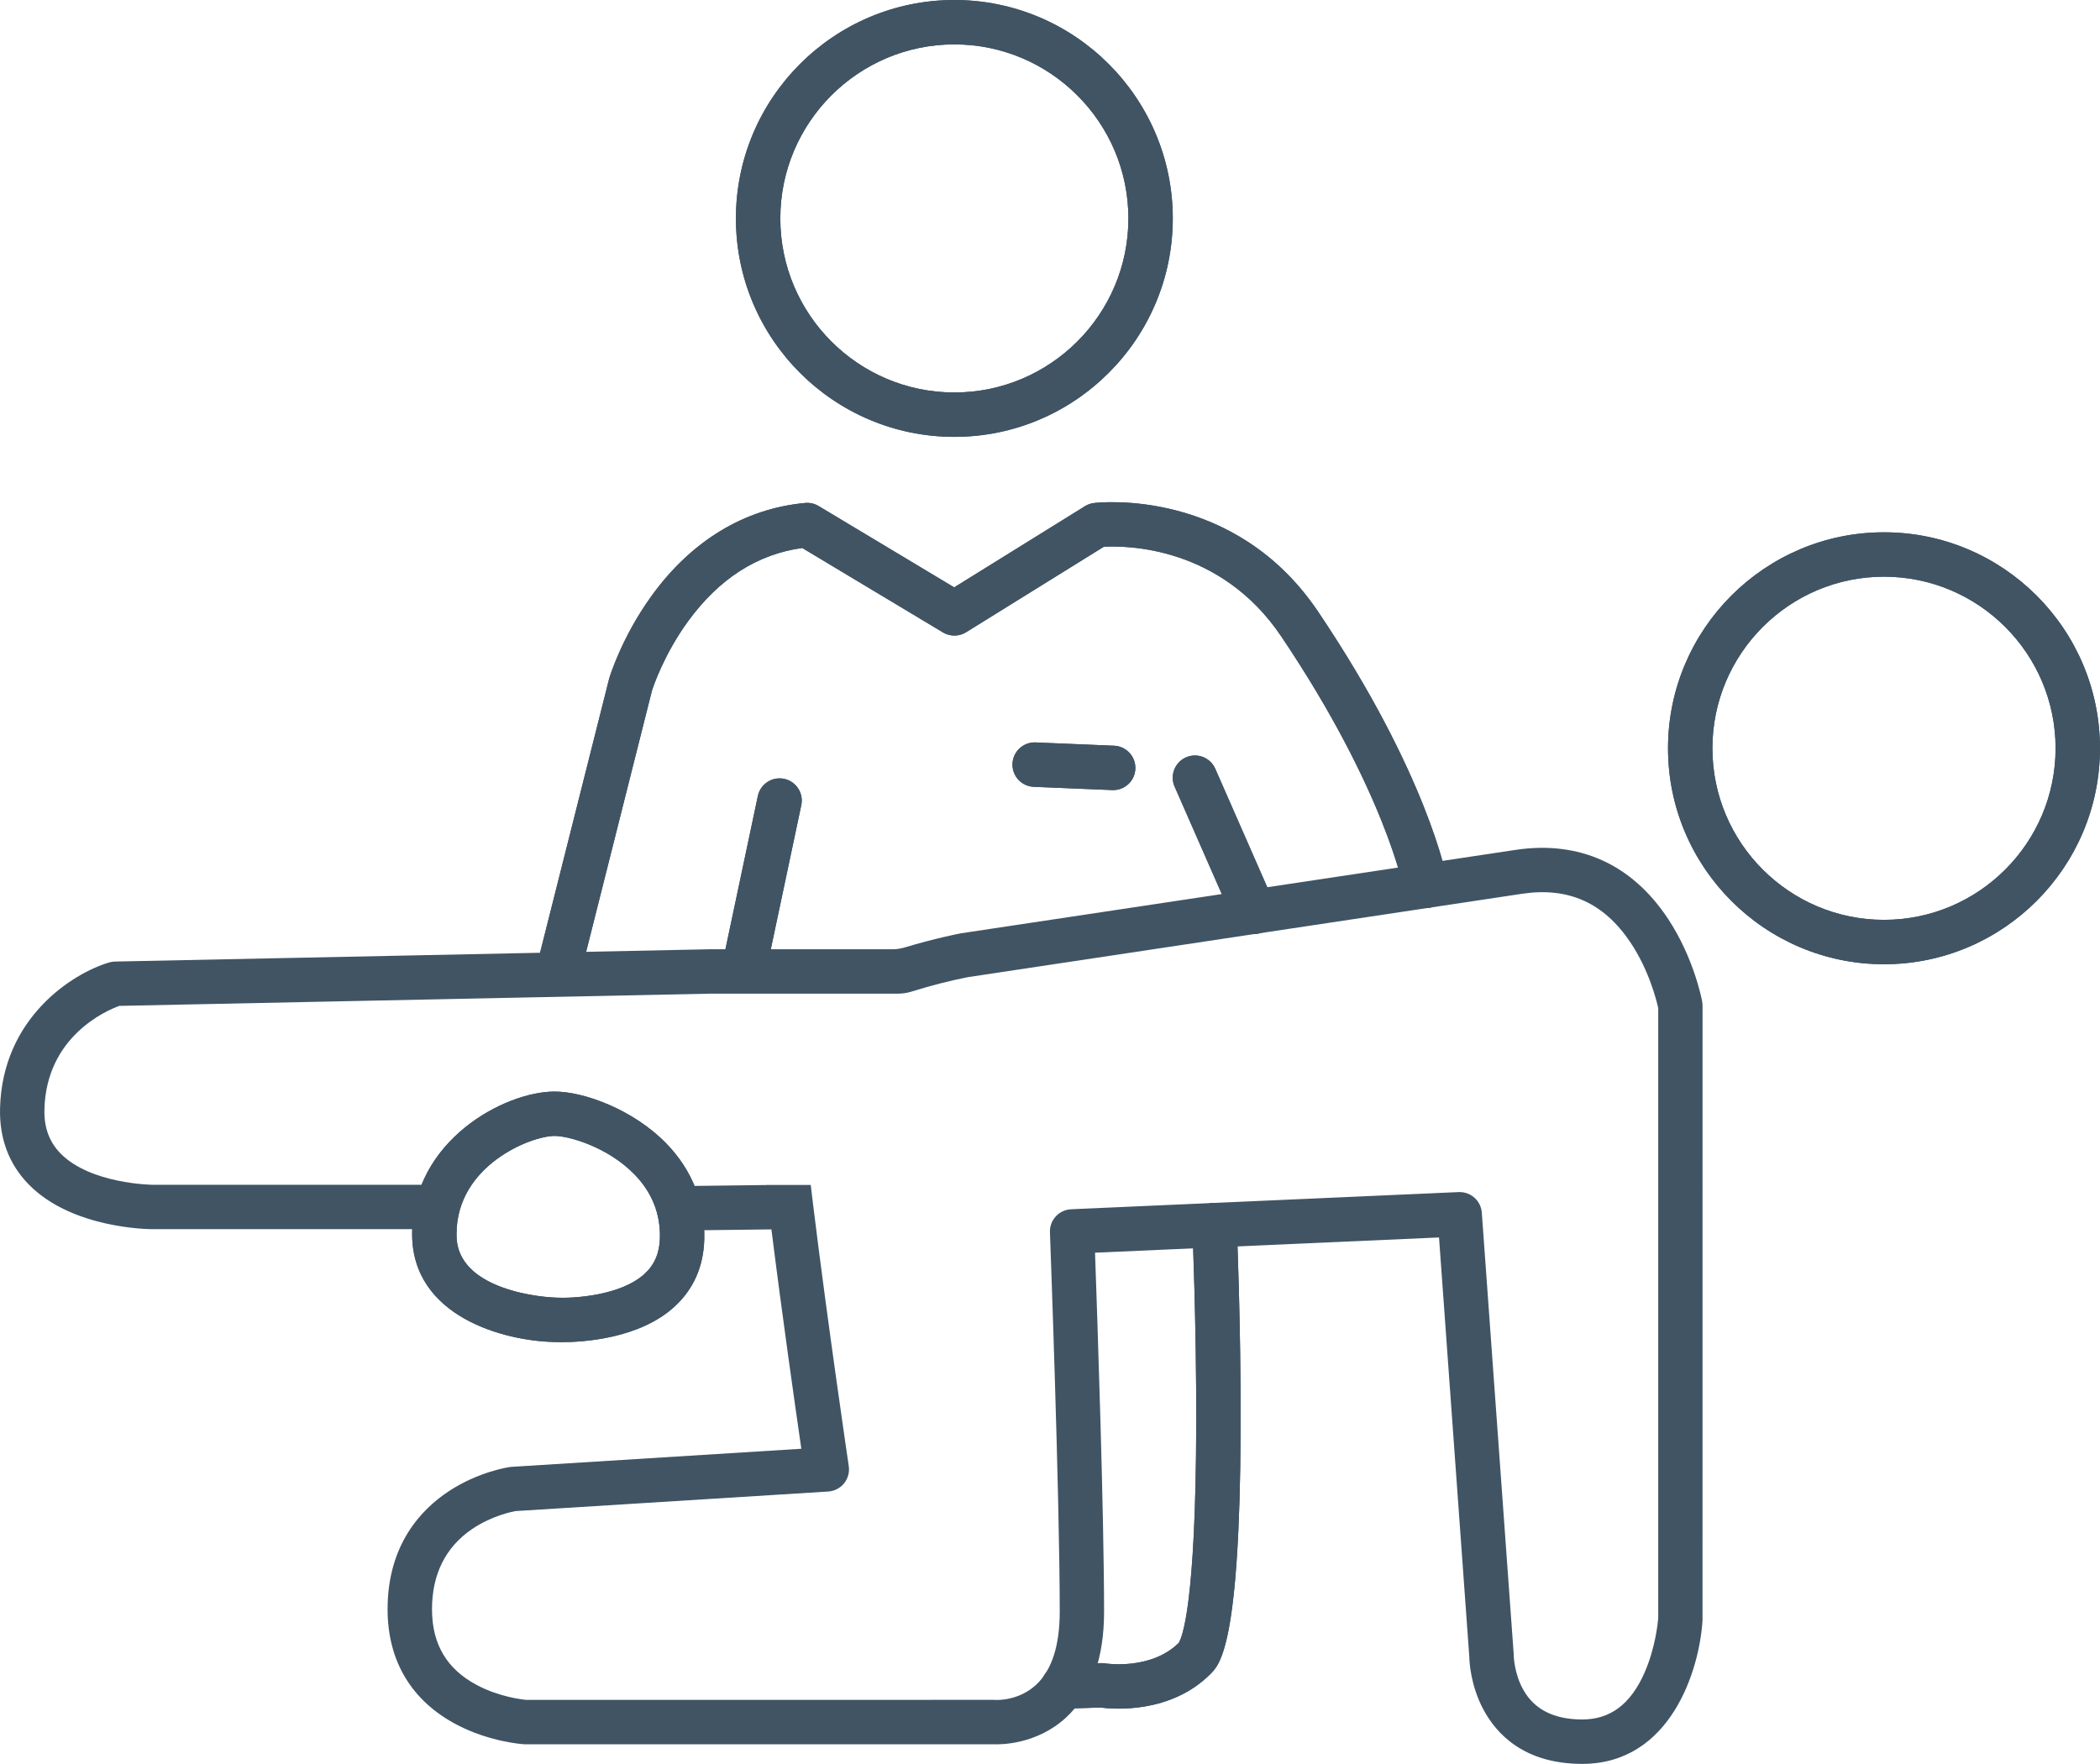 <?xml version="1.0" encoding="utf-8"?>
<!-- Generator: Adobe Illustrator 27.0.0, SVG Export Plug-In . SVG Version: 6.00 Build 0)  -->
<svg version="1.1" id="Ebene_1" xmlns="http://www.w3.org/2000/svg" xmlns:xlink="http://www.w3.org/1999/xlink" x="0px" y="0px"
	 viewBox="0 0 804.11 675.41" style="enable-background:new 0 0 804.11 675.41;" xml:space="preserve">
<style type="text/css">
	.st0{fill:#3C5261;}
	.st1{fill:#405464;}
</style>
<g id="Icons_CMYK_Blaugrau">
	<g id="DPB-Icon-ManuelleTherapie_Blau-4C">
		<g id="Patient">
			<path class="st0" d="M721.4,369.22c-45.6,0-82.7-37.1-82.7-82.7s37.1-82.7,82.7-82.7s82.7,37.1,82.7,82.7
				S767,369.22,721.4,369.22L721.4,369.22z M721.4,220.82c-36.23,0-65.7,29.47-65.7,65.7s29.47,65.7,65.7,65.7s65.7-29.47,65.7-65.7
				S757.63,220.82,721.4,220.82L721.4,220.82z"/>
		</g>
		<g id="Therapeut">
			<path class="st0" d="M365.43,167.28c-46.12,0-83.64-37.52-83.64-83.64S319.31,0,365.43,0s83.64,37.52,83.64,83.64
				S411.55,167.28,365.43,167.28z M365.43,17c-36.75,0-66.64,29.89-66.64,66.64s29.89,66.64,66.64,66.64s66.64-29.89,66.64-66.64
				S402.18,17,365.43,17z"/>
			<path class="st0" d="M407.21,654.27c-4.57,0-8.35-3.63-8.49-8.24c-0.15-4.69,3.54-8.61,8.23-8.76l14.57-0.45
				c0.58-0.02,1.15,0.02,1.72,0.12c0.13,0.02,17.38,2.71,28.08-7.83c1.23-1.85,6.59-13.97,6.73-84.34
				c0.07-38.32-1.48-74.9-1.49-75.27c-0.2-4.69,3.44-8.66,8.13-8.86c4.7-0.2,8.66,3.44,8.86,8.13c0.02,0.38,1.64,38.59,1.5,78.03
				c-0.28,82.9-7.9,90.53-11.56,94.19c-15.34,15.34-37.25,13.49-42.18,12.84l-13.82,0.43c-0.09,0-0.18,0-0.27,0L407.21,654.27z
				 M451.27,629.19L451.27,629.19L451.27,629.19z"/>
			<path class="st0" d="M213.75,380.49c-0.69,0-1.39-0.08-2.08-0.26c-4.55-1.15-7.31-5.77-6.16-10.32l27.7-109.89
				c0.03-0.12,0.06-0.24,0.1-0.36c0.19-0.63,4.77-15.64,16.04-31.29c15.3-21.26,35.69-33.63,58.95-35.78
				c1.8-0.17,3.61,0.25,5.16,1.18l51.91,31.14l50.07-31.08c1.06-0.66,2.24-1.07,3.48-1.22c2.18-0.26,53.86-5.81,85.78,41.58
				c41.85,62.14,49.31,101.85,49.6,103.51c0.83,4.62-2.25,9.04-6.87,9.86c-4.62,0.83-9.04-2.25-9.86-6.87
				c-0.07-0.35-7.38-38.22-46.97-97.01c-23.32-34.62-59.46-34.8-67.94-34.32l-52.73,32.73c-2.71,1.68-6.12,1.71-8.86,0.07
				l-53.88-32.33c-17.17,2.35-31.88,11.78-43.74,28.08c-9.18,12.6-13.32,25.01-13.8,26.51l-27.64,109.66
				c-0.97,3.85-4.43,6.42-8.24,6.42L213.75,380.49z"/>
			<path class="st0" d="M284.74,380.18c-0.58,0-1.17-0.06-1.77-0.19c-4.59-0.97-7.53-5.48-6.56-10.08l13.78-65.12
				c0.97-4.59,5.48-7.53,10.07-6.56s7.53,5.48,6.56,10.08l-13.78,65.12c-0.85,4-4.38,6.74-8.31,6.74L284.74,380.18z"/>
			<path class="st0" d="M480.1,357.64c-3.27,0-6.39-1.9-7.79-5.09l-22.54-51.35c-1.89-4.3,0.07-9.31,4.37-11.2s9.31,0.07,11.2,4.37
				l22.54,51.35c1.89,4.3-0.07,9.31-4.37,11.2C482.4,357.41,481.24,357.64,480.1,357.64z"/>
			<path id="Namensschild" class="st0" d="M426.25,302.53c-0.12,0-0.24,0-0.36,0l-30.06-1.25c-4.69-0.2-8.33-4.16-8.14-8.85
				c0.2-4.69,4.16-8.34,8.85-8.14l30.06,1.25c4.69,0.2,8.33,4.16,8.14,8.85C434.55,298.96,430.78,302.54,426.25,302.53
				L426.25,302.53z"/>
			<path class="st0" d="M214.96,513.92c-1.49,0-2.51-0.04-2.94-0.06c-18.84-0.43-54.21-9.6-54.21-41.37
				c0-35.8,35.5-54.52,54.52-54.52c11.38,0,30.25,6.97,42.81,19.88c9.89,10.17,14.91,22.88,14.53,36.76
				c-0.29,10.4-4.12,19.04-11.38,25.7c-13.51,12.39-35.25,13.62-43.34,13.62L214.96,513.92z M212.83,496.88
				c6.33,0.35,24.76-0.62,34.01-9.13c3.77-3.47,5.69-7.93,5.84-13.62c0.26-9.31-3.01-17.53-9.72-24.43
				c-10.13-10.41-24.94-14.74-30.62-14.74c-9.05,0-37.52,11.29-37.52,37.52c0,3.44,0,13.89,17.12,20.31
				c10.04,3.77,20.49,4.06,20.6,4.06c0.1,0,0.21,0,0.3,0.01L212.83,496.88z"/>
		</g>
	</g>
</g>
<g id="Icons_CMYK_Kupfer">
	<g id="DPB-Icon-ManuelleTherapie_Kupfer-4C">
		<path class="st1" d="M721.4,369.22c-45.6,0-82.7-37.1-82.7-82.7s37.1-82.7,82.7-82.7s82.7,37.1,82.7,82.7S767,369.22,721.4,369.22
			L721.4,369.22z M721.4,220.82c-36.23,0-65.7,29.47-65.7,65.7s29.47,65.7,65.7,65.7s65.7-29.47,65.7-65.7
			S757.63,220.82,721.4,220.82L721.4,220.82z"/>
		<g id="Therapeut-2">
			<path class="st1" d="M365.43,167.28c-46.12,0-83.64-37.52-83.64-83.64S319.31,0,365.43,0s83.64,37.52,83.64,83.64
				S411.55,167.28,365.43,167.28z M365.43,17c-36.75,0-66.64,29.89-66.64,66.64s29.89,66.64,66.64,66.64s66.64-29.89,66.64-66.64
				S402.18,17,365.43,17z"/>
			<path class="st1" d="M407.21,654.27c-4.57,0-8.35-3.63-8.49-8.24c-0.15-4.69,3.54-8.61,8.23-8.76l14.57-0.45
				c0.58-0.02,1.15,0.02,1.72,0.12c0.13,0.02,17.38,2.71,28.08-7.83c1.23-1.85,6.59-13.97,6.73-84.34
				c0.07-38.32-1.48-74.9-1.49-75.27c-0.2-4.69,3.44-8.66,8.13-8.86c4.7-0.2,8.66,3.44,8.86,8.13c0.02,0.38,1.64,38.59,1.5,78.03
				c-0.28,82.9-7.9,90.53-11.56,94.19c-15.34,15.34-37.25,13.49-42.18,12.84l-13.82,0.43c-0.09,0-0.18,0-0.27,0L407.21,654.27z
				 M451.27,629.19L451.27,629.19L451.27,629.19z"/>
			<path class="st1" d="M213.75,380.49c-0.69,0-1.39-0.08-2.08-0.26c-4.55-1.15-7.31-5.77-6.16-10.32l27.7-109.89
				c0.03-0.12,0.06-0.24,0.1-0.36c0.19-0.63,4.77-15.64,16.04-31.29c15.3-21.26,35.69-33.63,58.95-35.78
				c1.8-0.17,3.61,0.25,5.16,1.18l51.91,31.14l50.07-31.08c1.06-0.66,2.24-1.07,3.48-1.22c2.18-0.26,53.86-5.81,85.78,41.58
				c41.85,62.14,49.31,101.85,49.6,103.51c0.83,4.62-2.25,9.04-6.87,9.86c-4.62,0.83-9.04-2.25-9.86-6.87
				c-0.07-0.35-7.38-38.22-46.97-97.01c-23.32-34.62-59.46-34.8-67.94-34.32l-52.73,32.73c-2.71,1.68-6.12,1.71-8.86,0.07
				l-53.88-32.33c-17.17,2.35-31.88,11.78-43.74,28.08c-9.18,12.6-13.32,25.01-13.8,26.51l-27.64,109.66
				c-0.97,3.85-4.43,6.42-8.24,6.42L213.75,380.49z"/>
			<path class="st1" d="M284.74,380.18c-0.58,0-1.17-0.06-1.77-0.19c-4.59-0.97-7.53-5.48-6.56-10.08l13.78-65.12
				c0.97-4.59,5.48-7.53,10.07-6.56s7.53,5.48,6.56,10.08l-13.78,65.12c-0.85,4-4.38,6.74-8.31,6.74L284.74,380.18z"/>
			<path class="st1" d="M480.1,357.64c-3.27,0-6.39-1.9-7.79-5.09l-22.54-51.35c-1.89-4.3,0.07-9.31,4.37-11.2s9.31,0.07,11.2,4.37
				l22.54,51.35c1.89,4.3-0.07,9.31-4.37,11.2C482.4,357.41,481.24,357.64,480.1,357.64z"/>
			<path id="Namensschild-2" class="st1" d="M426.25,302.53c-0.12,0-0.24,0-0.36,0l-30.06-1.25c-4.69-0.2-8.33-4.16-8.14-8.85
				c0.2-4.69,4.16-8.34,8.85-8.14l30.06,1.25c4.69,0.2,8.33,4.16,8.14,8.85C434.55,298.96,430.78,302.54,426.25,302.53
				L426.25,302.53z"/>
			<path class="st1" d="M214.96,513.92c-1.49,0-2.51-0.04-2.94-0.06c-18.84-0.43-54.21-9.6-54.21-41.37
				c0-35.8,35.5-54.52,54.52-54.52c11.38,0,30.25,6.97,42.81,19.88c9.89,10.17,14.91,22.88,14.53,36.76
				c-0.29,10.4-4.12,19.04-11.38,25.7c-13.51,12.39-35.25,13.62-43.34,13.62L214.96,513.92z M212.83,496.88
				c6.33,0.35,24.76-0.62,34.01-9.13c3.77-3.47,5.69-7.93,5.84-13.62c0.26-9.31-3.01-17.53-9.72-24.43
				c-10.13-10.41-24.94-14.74-30.62-14.74c-9.05,0-37.52,11.29-37.52,37.52c0,3.44,0,13.89,17.12,20.31
				c10.04,3.77,20.49,4.06,20.6,4.06c0.1,0,0.21,0,0.3,0.01L212.83,496.88z"/>
		</g>
	</g>
	<path class="st1" d="M651.81,383.62c-0.12-0.67-3.11-16.63-13.03-31.69c-13.84-21.01-34.08-30.17-58.53-26.49l-212.27,31.93
		c-0.11,0.02-0.23,0.04-0.34,0.06c-0.53,0.1-9.59,1.86-21.28,5.37c-1.53,0.46-3.12,0.69-4.72,0.69h-70.13c-0.06,0-0.12,0-0.18,0
		l-227.3,4.7c-0.76,0.02-1.52,0.13-2.25,0.35c-14.07,4.18-40.9,21.23-41.76,55.84c-0.29,11.58,3.4,21.37,10.95,29.12
		c16.55,16.97,46.08,17.16,47.32,17.16h106.74c4.55,0,8.54-3.43,8.82-7.98c0.3-4.93-3.62-9.02-8.48-9.02H58.29
		c-0.23,0-23.74-0.33-35.15-12.03c-4.3-4.41-6.3-9.91-6.13-16.83c0.7-27.88,23.59-37.79,28.66-39.64c0,0,0,0,0.01,0l225.9-4.67
		h34.97l0,0h37.12c1.83,0,3.66-0.26,5.41-0.81c7.44-2.34,14.92-4.23,21.6-5.53l212.1-31.91c17.77-2.67,31.36,3.43,41.55,18.65
		c7.12,10.63,9.99,22.25,10.62,25.11l0,0v233.63l0,0c-0.13,1.57-1.07,11.35-5.21,20.78c-5.31,12.11-13.11,17.99-23.86,17.99
		s-18.37-3.75-22.65-11.46c-3.48-6.26-3.6-12.9-3.6-12.92c0-0.2,0-0.41-0.02-0.61L567.4,464.35c-0.32-4.46-4.04-7.89-8.47-7.89
		c-0.13,0-0.25,0-0.38,0l-148.4,6.58c-4.67,0.21-8.29,4.14-8.12,8.81c0.04,1,3.75,100.86,3.75,145.27c0,12.94-3.01,22.33-8.96,27.92
		c-6.76,6.36-15.37,5.9-15.65,5.88c-0.23-0.02-0.47-0.03-0.71-0.03H201.41l0,0c-1.51-0.14-10.38-1.15-18.91-5.72
		c-11.49-6.15-17.08-15.64-17.08-28.99s5.19-23.84,15.42-30.74c7.38-4.98,15.04-6.56,16.49-6.83l0,0l119.79-7.49
		c2.38-0.15,4.58-1.29,6.08-3.13c1.5-1.85,2.15-4.24,1.8-6.59c-0.12-0.83-8.16-55.24-13.66-100.16c0-0.05-0.01-0.11-0.02-0.16
		c-0.3-2.47-0.6-4.92-0.88-7.32c0-0.02-0.02-0.04-0.05-0.04h-17.07c0,0,0,0.03,0,0.04l-33.33,0.41c-4.69,0.06-8.45,3.91-8.4,8.6
		c0.06,4.66,3.85,8.4,8.5,8.4c0.04,0,0.07,0,0.11,0l35.14-0.43c0,0,0.04,0.02,0.05,0.04c4.06,32.45,9.07,67.56,11.44,83.91
		c0,0.03-0.02,0.05-0.04,0.05l-110.96,6.93c-0.23,0.01-0.45,0.04-0.67,0.07c-0.48,0.07-11.86,1.76-23.18,9.17
		c-10.75,7.04-23.57,20.61-23.57,45.27c0,19.89,9.21,35.2,26.64,44.29c12.49,6.51,24.94,7.37,25.46,7.4
		c0.18,0.01,0.36,0.02,0.54,0.02h179.17c2.79,0.13,16.64,0.19,27.93-10.19c9.69-8.92,14.61-22.57,14.61-40.57
		c0-37.06-2.56-112.18-3.46-137.42c0-0.02,0.02-0.04,0.04-0.05l131.63-5.83c0,0,0.05,0.02,0.05,0.04l11.59,160.53
		c0.04,2.09,0.52,10.96,5.32,20.04c5.06,9.56,15.74,20.96,37.92,20.96c33.84,0,44.93-35.99,46.06-54.99v-0.47l0.01-234.81
		c0-0.51-0.05-1.02-0.14-1.52L651.81,383.62z"/>
</g>
</svg>
